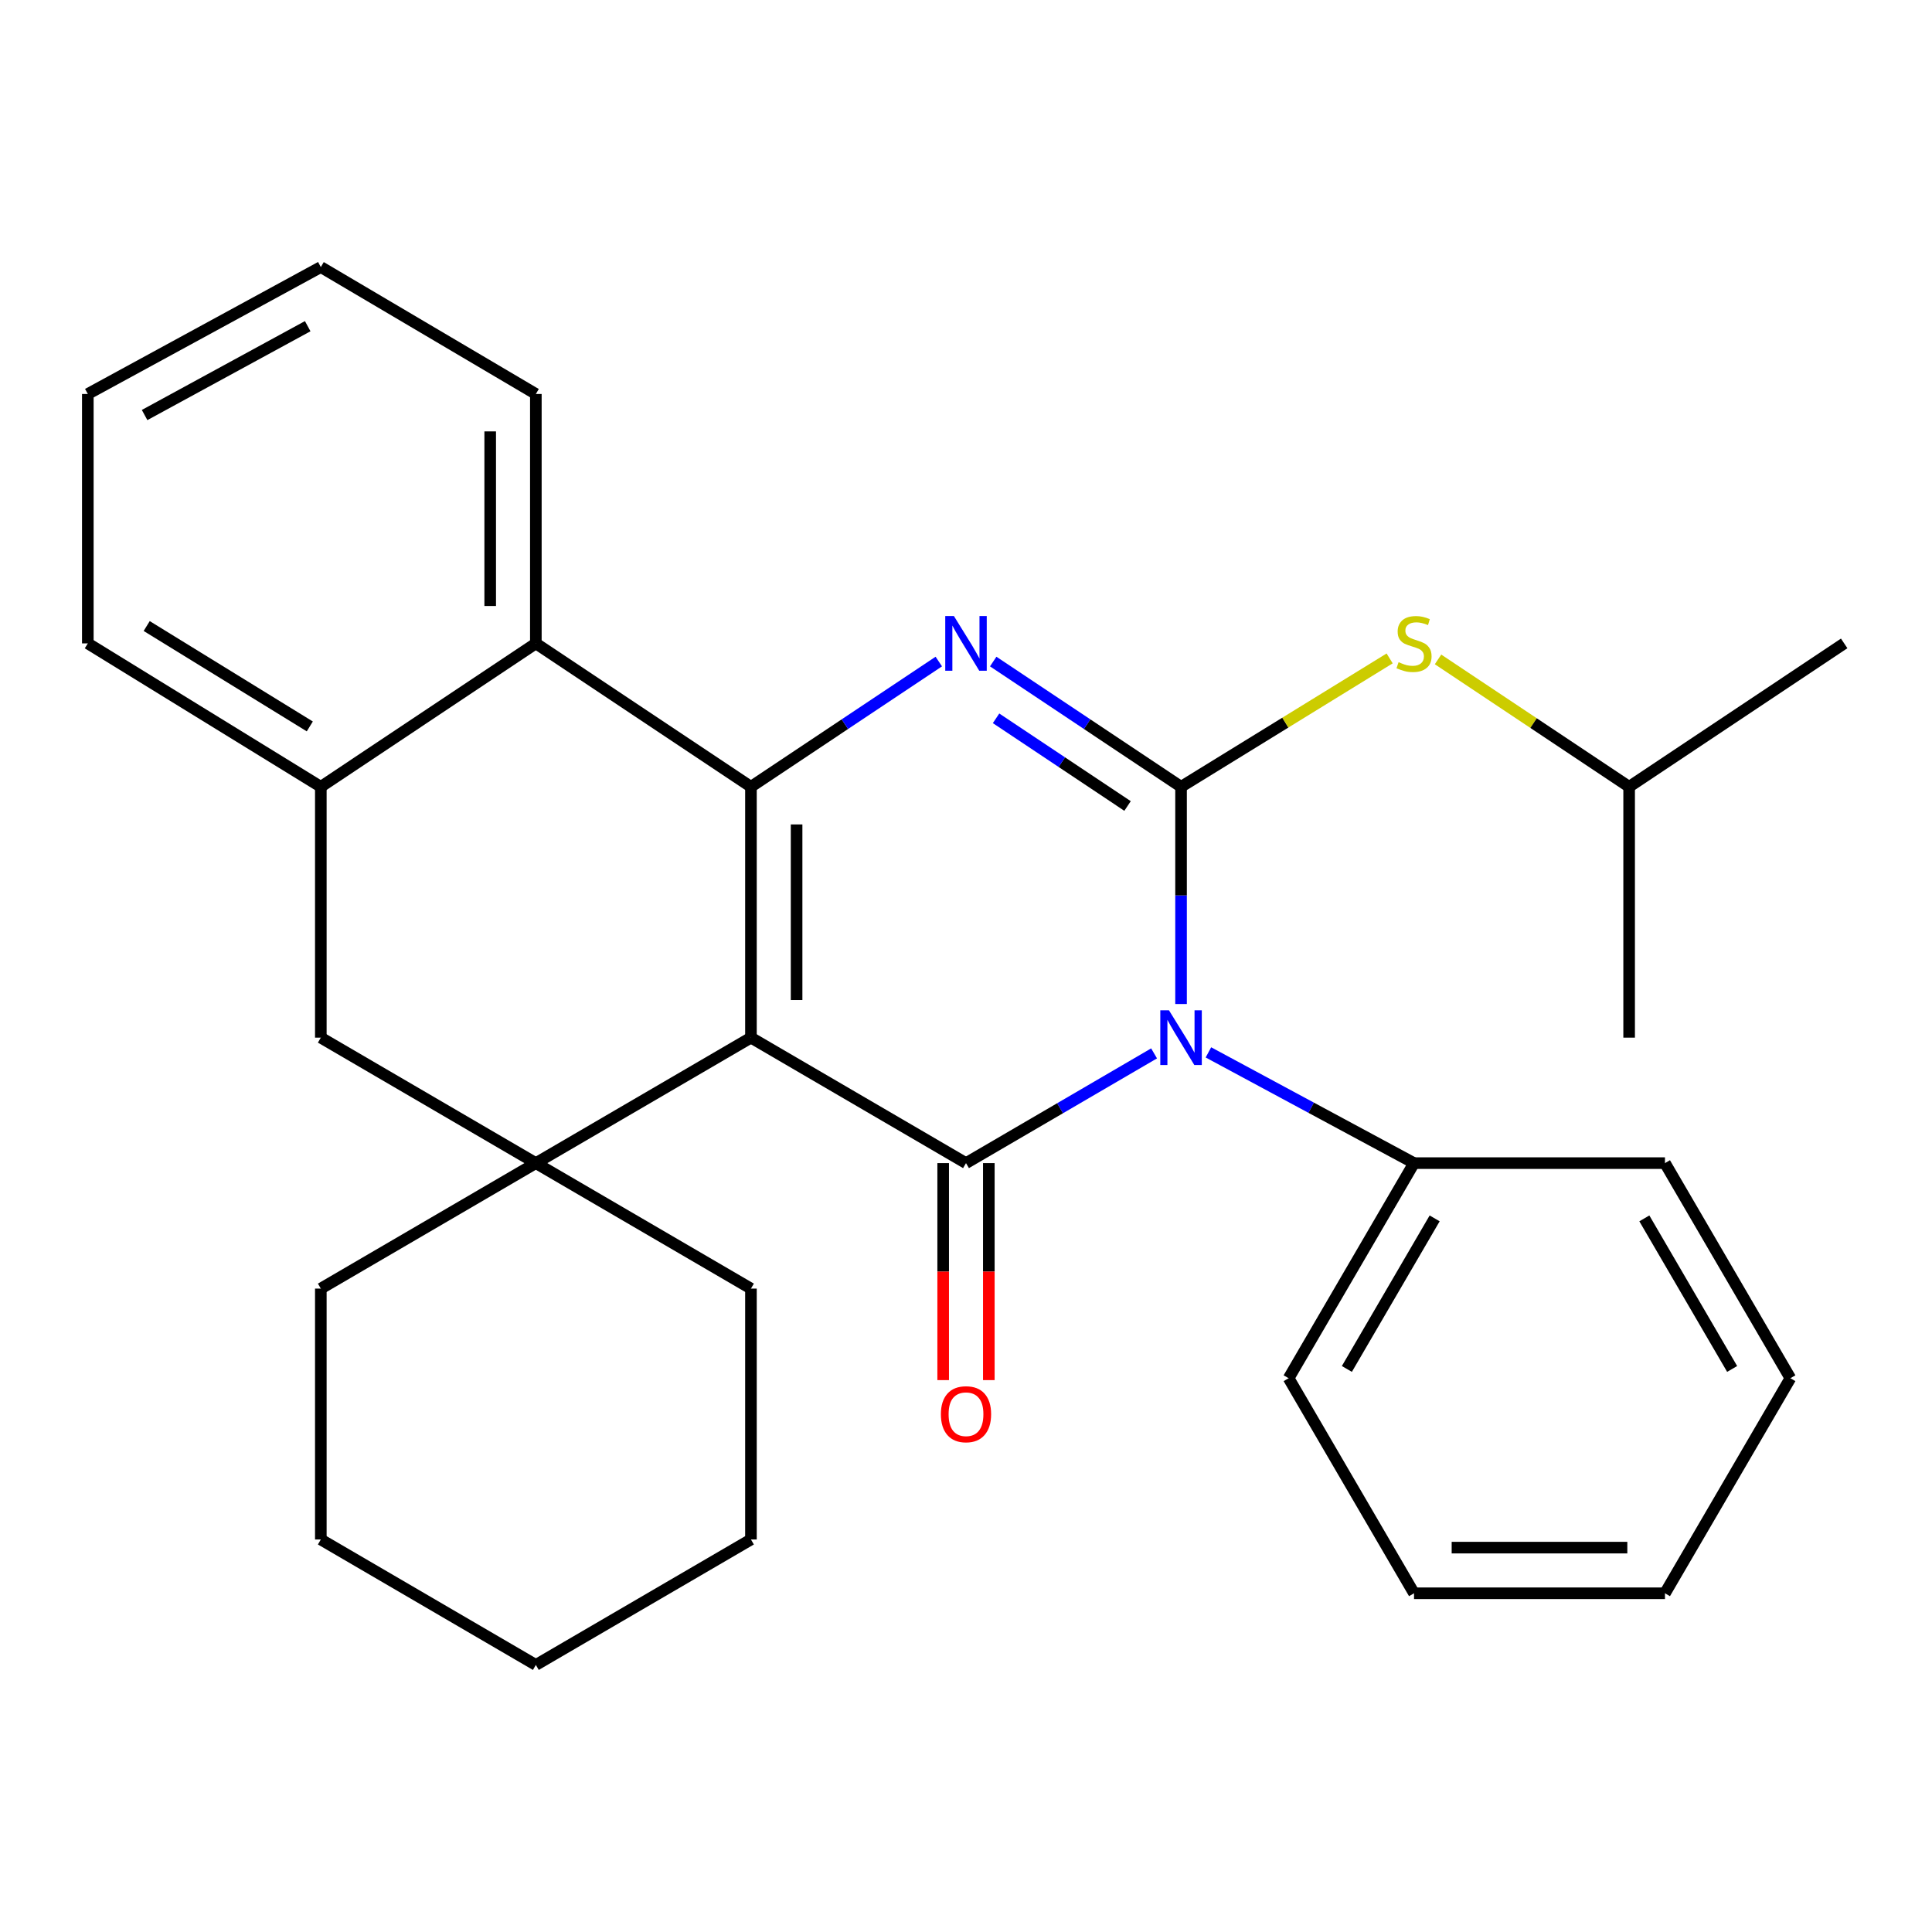 <?xml version='1.0' encoding='iso-8859-1'?>
<svg version='1.1' baseProfile='full'
              xmlns='http://www.w3.org/2000/svg'
                      xmlns:rdkit='http://www.rdkit.org/xml'
                      xmlns:xlink='http://www.w3.org/1999/xlink'
                  xml:space='preserve'
width='1000px' height='1000px' viewBox='0 0 1000 1000'>
<!-- END OF HEADER -->
<rect style='opacity:1.0;fill:#FFFFFF;stroke:none' width='1000' height='1000' x='0' y='0'> </rect>
<path class='bond-2' d='M 388.69,537.081 L 500,602.03' style='fill:none;fill-rule:evenodd;stroke:#000000;stroke-width:6px;stroke-linecap:butt;stroke-linejoin:miter;stroke-opacity:1' />
<path class='bond-3' d='M 388.69,537.081 L 388.69,407.251' style='fill:none;fill-rule:evenodd;stroke:#000000;stroke-width:6px;stroke-linecap:butt;stroke-linejoin:miter;stroke-opacity:1' />
<path class='bond-3' d='M 412.317,517.607 L 412.317,426.725' style='fill:none;fill-rule:evenodd;stroke:#000000;stroke-width:6px;stroke-linecap:butt;stroke-linejoin:miter;stroke-opacity:1' />
<path class='bond-5' d='M 388.69,537.081 L 277.354,602.03' style='fill:none;fill-rule:evenodd;stroke:#000000;stroke-width:6px;stroke-linecap:butt;stroke-linejoin:miter;stroke-opacity:1' />
<path class='bond-0' d='M 597.348,545.228 L 548.674,573.629' style='fill:none;fill-rule:evenodd;stroke:#0000FF;stroke-width:6px;stroke-linecap:butt;stroke-linejoin:miter;stroke-opacity:1' />
<path class='bond-0' d='M 548.674,573.629 L 500,602.03' style='fill:none;fill-rule:evenodd;stroke:#000000;stroke-width:6px;stroke-linecap:butt;stroke-linejoin:miter;stroke-opacity:1' />
<path class='bond-10' d='M 625.474,544.71 L 678.687,573.37' style='fill:none;fill-rule:evenodd;stroke:#0000FF;stroke-width:6px;stroke-linecap:butt;stroke-linejoin:miter;stroke-opacity:1' />
<path class='bond-10' d='M 678.687,573.37 L 731.9,602.03' style='fill:none;fill-rule:evenodd;stroke:#000000;stroke-width:6px;stroke-linecap:butt;stroke-linejoin:miter;stroke-opacity:1' />
<path class='bond-30' d='M 611.31,519.676 L 611.31,463.463' style='fill:none;fill-rule:evenodd;stroke:#0000FF;stroke-width:6px;stroke-linecap:butt;stroke-linejoin:miter;stroke-opacity:1' />
<path class='bond-30' d='M 611.31,463.463 L 611.31,407.251' style='fill:none;fill-rule:evenodd;stroke:#000000;stroke-width:6px;stroke-linecap:butt;stroke-linejoin:miter;stroke-opacity:1' />
<path class='bond-1' d='M 611.31,407.251 L 562.697,374.833' style='fill:none;fill-rule:evenodd;stroke:#000000;stroke-width:6px;stroke-linecap:butt;stroke-linejoin:miter;stroke-opacity:1' />
<path class='bond-1' d='M 562.697,374.833 L 514.085,342.415' style='fill:none;fill-rule:evenodd;stroke:#0000FF;stroke-width:6px;stroke-linecap:butt;stroke-linejoin:miter;stroke-opacity:1' />
<path class='bond-1' d='M 583.617,417.182 L 549.589,394.49' style='fill:none;fill-rule:evenodd;stroke:#000000;stroke-width:6px;stroke-linecap:butt;stroke-linejoin:miter;stroke-opacity:1' />
<path class='bond-1' d='M 549.589,394.49 L 515.56,371.797' style='fill:none;fill-rule:evenodd;stroke:#0000FF;stroke-width:6px;stroke-linecap:butt;stroke-linejoin:miter;stroke-opacity:1' />
<path class='bond-7' d='M 611.31,407.251 L 665.295,374.021' style='fill:none;fill-rule:evenodd;stroke:#000000;stroke-width:6px;stroke-linecap:butt;stroke-linejoin:miter;stroke-opacity:1' />
<path class='bond-7' d='M 665.295,374.021 L 719.28,340.79' style='fill:none;fill-rule:evenodd;stroke:#CCCC00;stroke-width:6px;stroke-linecap:butt;stroke-linejoin:miter;stroke-opacity:1' />
<path class='bond-11' d='M 488.186,602.03 L 488.186,658.188' style='fill:none;fill-rule:evenodd;stroke:#000000;stroke-width:6px;stroke-linecap:butt;stroke-linejoin:miter;stroke-opacity:1' />
<path class='bond-11' d='M 488.186,658.188 L 488.186,714.346' style='fill:none;fill-rule:evenodd;stroke:#FF0000;stroke-width:6px;stroke-linecap:butt;stroke-linejoin:miter;stroke-opacity:1' />
<path class='bond-11' d='M 511.814,602.03 L 511.814,658.188' style='fill:none;fill-rule:evenodd;stroke:#000000;stroke-width:6px;stroke-linecap:butt;stroke-linejoin:miter;stroke-opacity:1' />
<path class='bond-11' d='M 511.814,658.188 L 511.814,714.346' style='fill:none;fill-rule:evenodd;stroke:#FF0000;stroke-width:6px;stroke-linecap:butt;stroke-linejoin:miter;stroke-opacity:1' />
<path class='bond-4' d='M 388.69,407.251 L 437.303,374.833' style='fill:none;fill-rule:evenodd;stroke:#000000;stroke-width:6px;stroke-linecap:butt;stroke-linejoin:miter;stroke-opacity:1' />
<path class='bond-4' d='M 437.303,374.833 L 485.915,342.415' style='fill:none;fill-rule:evenodd;stroke:#0000FF;stroke-width:6px;stroke-linecap:butt;stroke-linejoin:miter;stroke-opacity:1' />
<path class='bond-6' d='M 388.69,407.251 L 277.354,333.022' style='fill:none;fill-rule:evenodd;stroke:#000000;stroke-width:6px;stroke-linecap:butt;stroke-linejoin:miter;stroke-opacity:1' />
<path class='bond-9' d='M 277.354,602.03 L 166.058,537.081' style='fill:none;fill-rule:evenodd;stroke:#000000;stroke-width:6px;stroke-linecap:butt;stroke-linejoin:miter;stroke-opacity:1' />
<path class='bond-12' d='M 277.354,602.03 L 388.69,666.978' style='fill:none;fill-rule:evenodd;stroke:#000000;stroke-width:6px;stroke-linecap:butt;stroke-linejoin:miter;stroke-opacity:1' />
<path class='bond-13' d='M 277.354,602.03 L 166.058,666.978' style='fill:none;fill-rule:evenodd;stroke:#000000;stroke-width:6px;stroke-linecap:butt;stroke-linejoin:miter;stroke-opacity:1' />
<path class='bond-15' d='M 277.354,333.022 L 277.354,203.927' style='fill:none;fill-rule:evenodd;stroke:#000000;stroke-width:6px;stroke-linecap:butt;stroke-linejoin:miter;stroke-opacity:1' />
<path class='bond-15' d='M 253.727,313.658 L 253.727,223.291' style='fill:none;fill-rule:evenodd;stroke:#000000;stroke-width:6px;stroke-linecap:butt;stroke-linejoin:miter;stroke-opacity:1' />
<path class='bond-29' d='M 277.354,333.022 L 166.058,407.251' style='fill:none;fill-rule:evenodd;stroke:#000000;stroke-width:6px;stroke-linecap:butt;stroke-linejoin:miter;stroke-opacity:1' />
<path class='bond-14' d='M 744.325,341.306 L 793.78,374.278' style='fill:none;fill-rule:evenodd;stroke:#CCCC00;stroke-width:6px;stroke-linecap:butt;stroke-linejoin:miter;stroke-opacity:1' />
<path class='bond-14' d='M 793.78,374.278 L 843.236,407.251' style='fill:none;fill-rule:evenodd;stroke:#000000;stroke-width:6px;stroke-linecap:butt;stroke-linejoin:miter;stroke-opacity:1' />
<path class='bond-8' d='M 166.058,407.251 L 166.058,537.081' style='fill:none;fill-rule:evenodd;stroke:#000000;stroke-width:6px;stroke-linecap:butt;stroke-linejoin:miter;stroke-opacity:1' />
<path class='bond-16' d='M 166.058,407.251 L 45.455,333.022' style='fill:none;fill-rule:evenodd;stroke:#000000;stroke-width:6px;stroke-linecap:butt;stroke-linejoin:miter;stroke-opacity:1' />
<path class='bond-16' d='M 160.351,375.995 L 75.929,324.035' style='fill:none;fill-rule:evenodd;stroke:#000000;stroke-width:6px;stroke-linecap:butt;stroke-linejoin:miter;stroke-opacity:1' />
<path class='bond-17' d='M 731.9,602.03 L 666.991,713.366' style='fill:none;fill-rule:evenodd;stroke:#000000;stroke-width:6px;stroke-linecap:butt;stroke-linejoin:miter;stroke-opacity:1' />
<path class='bond-17' d='M 742.575,630.63 L 697.139,708.565' style='fill:none;fill-rule:evenodd;stroke:#000000;stroke-width:6px;stroke-linecap:butt;stroke-linejoin:miter;stroke-opacity:1' />
<path class='bond-18' d='M 731.9,602.03 L 861.783,602.03' style='fill:none;fill-rule:evenodd;stroke:#000000;stroke-width:6px;stroke-linecap:butt;stroke-linejoin:miter;stroke-opacity:1' />
<path class='bond-21' d='M 388.69,666.978 L 388.69,796.835' style='fill:none;fill-rule:evenodd;stroke:#000000;stroke-width:6px;stroke-linecap:butt;stroke-linejoin:miter;stroke-opacity:1' />
<path class='bond-22' d='M 166.058,666.978 L 166.058,796.835' style='fill:none;fill-rule:evenodd;stroke:#000000;stroke-width:6px;stroke-linecap:butt;stroke-linejoin:miter;stroke-opacity:1' />
<path class='bond-19' d='M 843.236,407.251 L 954.545,333.022' style='fill:none;fill-rule:evenodd;stroke:#000000;stroke-width:6px;stroke-linecap:butt;stroke-linejoin:miter;stroke-opacity:1' />
<path class='bond-20' d='M 843.236,407.251 L 843.236,537.081' style='fill:none;fill-rule:evenodd;stroke:#000000;stroke-width:6px;stroke-linecap:butt;stroke-linejoin:miter;stroke-opacity:1' />
<path class='bond-23' d='M 277.354,203.927 L 166.058,138.23' style='fill:none;fill-rule:evenodd;stroke:#000000;stroke-width:6px;stroke-linecap:butt;stroke-linejoin:miter;stroke-opacity:1' />
<path class='bond-24' d='M 45.455,333.022 L 45.455,203.927' style='fill:none;fill-rule:evenodd;stroke:#000000;stroke-width:6px;stroke-linecap:butt;stroke-linejoin:miter;stroke-opacity:1' />
<path class='bond-26' d='M 666.991,713.366 L 731.9,824.675' style='fill:none;fill-rule:evenodd;stroke:#000000;stroke-width:6px;stroke-linecap:butt;stroke-linejoin:miter;stroke-opacity:1' />
<path class='bond-25' d='M 861.783,602.03 L 926.705,713.366' style='fill:none;fill-rule:evenodd;stroke:#000000;stroke-width:6px;stroke-linecap:butt;stroke-linejoin:miter;stroke-opacity:1' />
<path class='bond-25' d='M 851.111,630.632 L 896.556,708.567' style='fill:none;fill-rule:evenodd;stroke:#000000;stroke-width:6px;stroke-linecap:butt;stroke-linejoin:miter;stroke-opacity:1' />
<path class='bond-31' d='M 388.69,796.835 L 277.354,861.77' style='fill:none;fill-rule:evenodd;stroke:#000000;stroke-width:6px;stroke-linecap:butt;stroke-linejoin:miter;stroke-opacity:1' />
<path class='bond-27' d='M 166.058,796.835 L 277.354,861.77' style='fill:none;fill-rule:evenodd;stroke:#000000;stroke-width:6px;stroke-linecap:butt;stroke-linejoin:miter;stroke-opacity:1' />
<path class='bond-32' d='M 166.058,138.23 L 45.455,203.927' style='fill:none;fill-rule:evenodd;stroke:#000000;stroke-width:6px;stroke-linecap:butt;stroke-linejoin:miter;stroke-opacity:1' />
<path class='bond-32' d='M 159.269,168.833 L 74.847,214.82' style='fill:none;fill-rule:evenodd;stroke:#000000;stroke-width:6px;stroke-linecap:butt;stroke-linejoin:miter;stroke-opacity:1' />
<path class='bond-28' d='M 926.705,713.366 L 861.783,824.675' style='fill:none;fill-rule:evenodd;stroke:#000000;stroke-width:6px;stroke-linecap:butt;stroke-linejoin:miter;stroke-opacity:1' />
<path class='bond-33' d='M 731.9,824.675 L 861.783,824.675' style='fill:none;fill-rule:evenodd;stroke:#000000;stroke-width:6px;stroke-linecap:butt;stroke-linejoin:miter;stroke-opacity:1' />
<path class='bond-33' d='M 751.382,801.048 L 842.3,801.048' style='fill:none;fill-rule:evenodd;stroke:#000000;stroke-width:6px;stroke-linecap:butt;stroke-linejoin:miter;stroke-opacity:1' />
<path  class='atom-1' d='M 605.05 522.921
L 614.33 537.921
Q 615.25 539.401, 616.73 542.081
Q 618.21 544.761, 618.29 544.921
L 618.29 522.921
L 622.05 522.921
L 622.05 551.241
L 618.17 551.241
L 608.21 534.841
Q 607.05 532.921, 605.81 530.721
Q 604.61 528.521, 604.25 527.841
L 604.25 551.241
L 600.57 551.241
L 600.57 522.921
L 605.05 522.921
' fill='#0000FF'/>
<path  class='atom-5' d='M 493.74 318.862
L 503.02 333.862
Q 503.94 335.342, 505.42 338.022
Q 506.9 340.702, 506.98 340.862
L 506.98 318.862
L 510.74 318.862
L 510.74 347.182
L 506.86 347.182
L 496.9 330.782
Q 495.74 328.862, 494.5 326.662
Q 493.3 324.462, 492.94 323.782
L 492.94 347.182
L 489.26 347.182
L 489.26 318.862
L 493.74 318.862
' fill='#0000FF'/>
<path  class='atom-8' d='M 723.9 342.742
Q 724.22 342.862, 725.54 343.422
Q 726.86 343.982, 728.3 344.342
Q 729.78 344.662, 731.22 344.662
Q 733.9 344.662, 735.46 343.382
Q 737.02 342.062, 737.02 339.782
Q 737.02 338.222, 736.22 337.262
Q 735.46 336.302, 734.26 335.782
Q 733.06 335.262, 731.06 334.662
Q 728.54 333.902, 727.02 333.182
Q 725.54 332.462, 724.46 330.942
Q 723.42 329.422, 723.42 326.862
Q 723.42 323.302, 725.82 321.102
Q 728.26 318.902, 733.06 318.902
Q 736.34 318.902, 740.06 320.462
L 739.14 323.542
Q 735.74 322.142, 733.18 322.142
Q 730.42 322.142, 728.9 323.302
Q 727.38 324.422, 727.42 326.382
Q 727.42 327.902, 728.18 328.822
Q 728.98 329.742, 730.1 330.262
Q 731.26 330.782, 733.18 331.382
Q 735.74 332.182, 737.26 332.982
Q 738.78 333.782, 739.86 335.422
Q 740.98 337.022, 740.98 339.782
Q 740.98 343.702, 738.34 345.822
Q 735.74 347.902, 731.38 347.902
Q 728.86 347.902, 726.94 347.342
Q 725.06 346.822, 722.82 345.902
L 723.9 342.742
' fill='#CCCC00'/>
<path  class='atom-12' d='M 487 731.993
Q 487 725.193, 490.36 721.393
Q 493.72 717.593, 500 717.593
Q 506.28 717.593, 509.64 721.393
Q 513 725.193, 513 731.993
Q 513 738.873, 509.6 742.793
Q 506.2 746.673, 500 746.673
Q 493.76 746.673, 490.36 742.793
Q 487 738.913, 487 731.993
M 500 743.473
Q 504.32 743.473, 506.64 740.593
Q 509 737.673, 509 731.993
Q 509 726.433, 506.64 723.633
Q 504.32 720.793, 500 720.793
Q 495.68 720.793, 493.32 723.593
Q 491 726.393, 491 731.993
Q 491 737.713, 493.32 740.593
Q 495.68 743.473, 500 743.473
' fill='#FF0000'/>
</svg>
